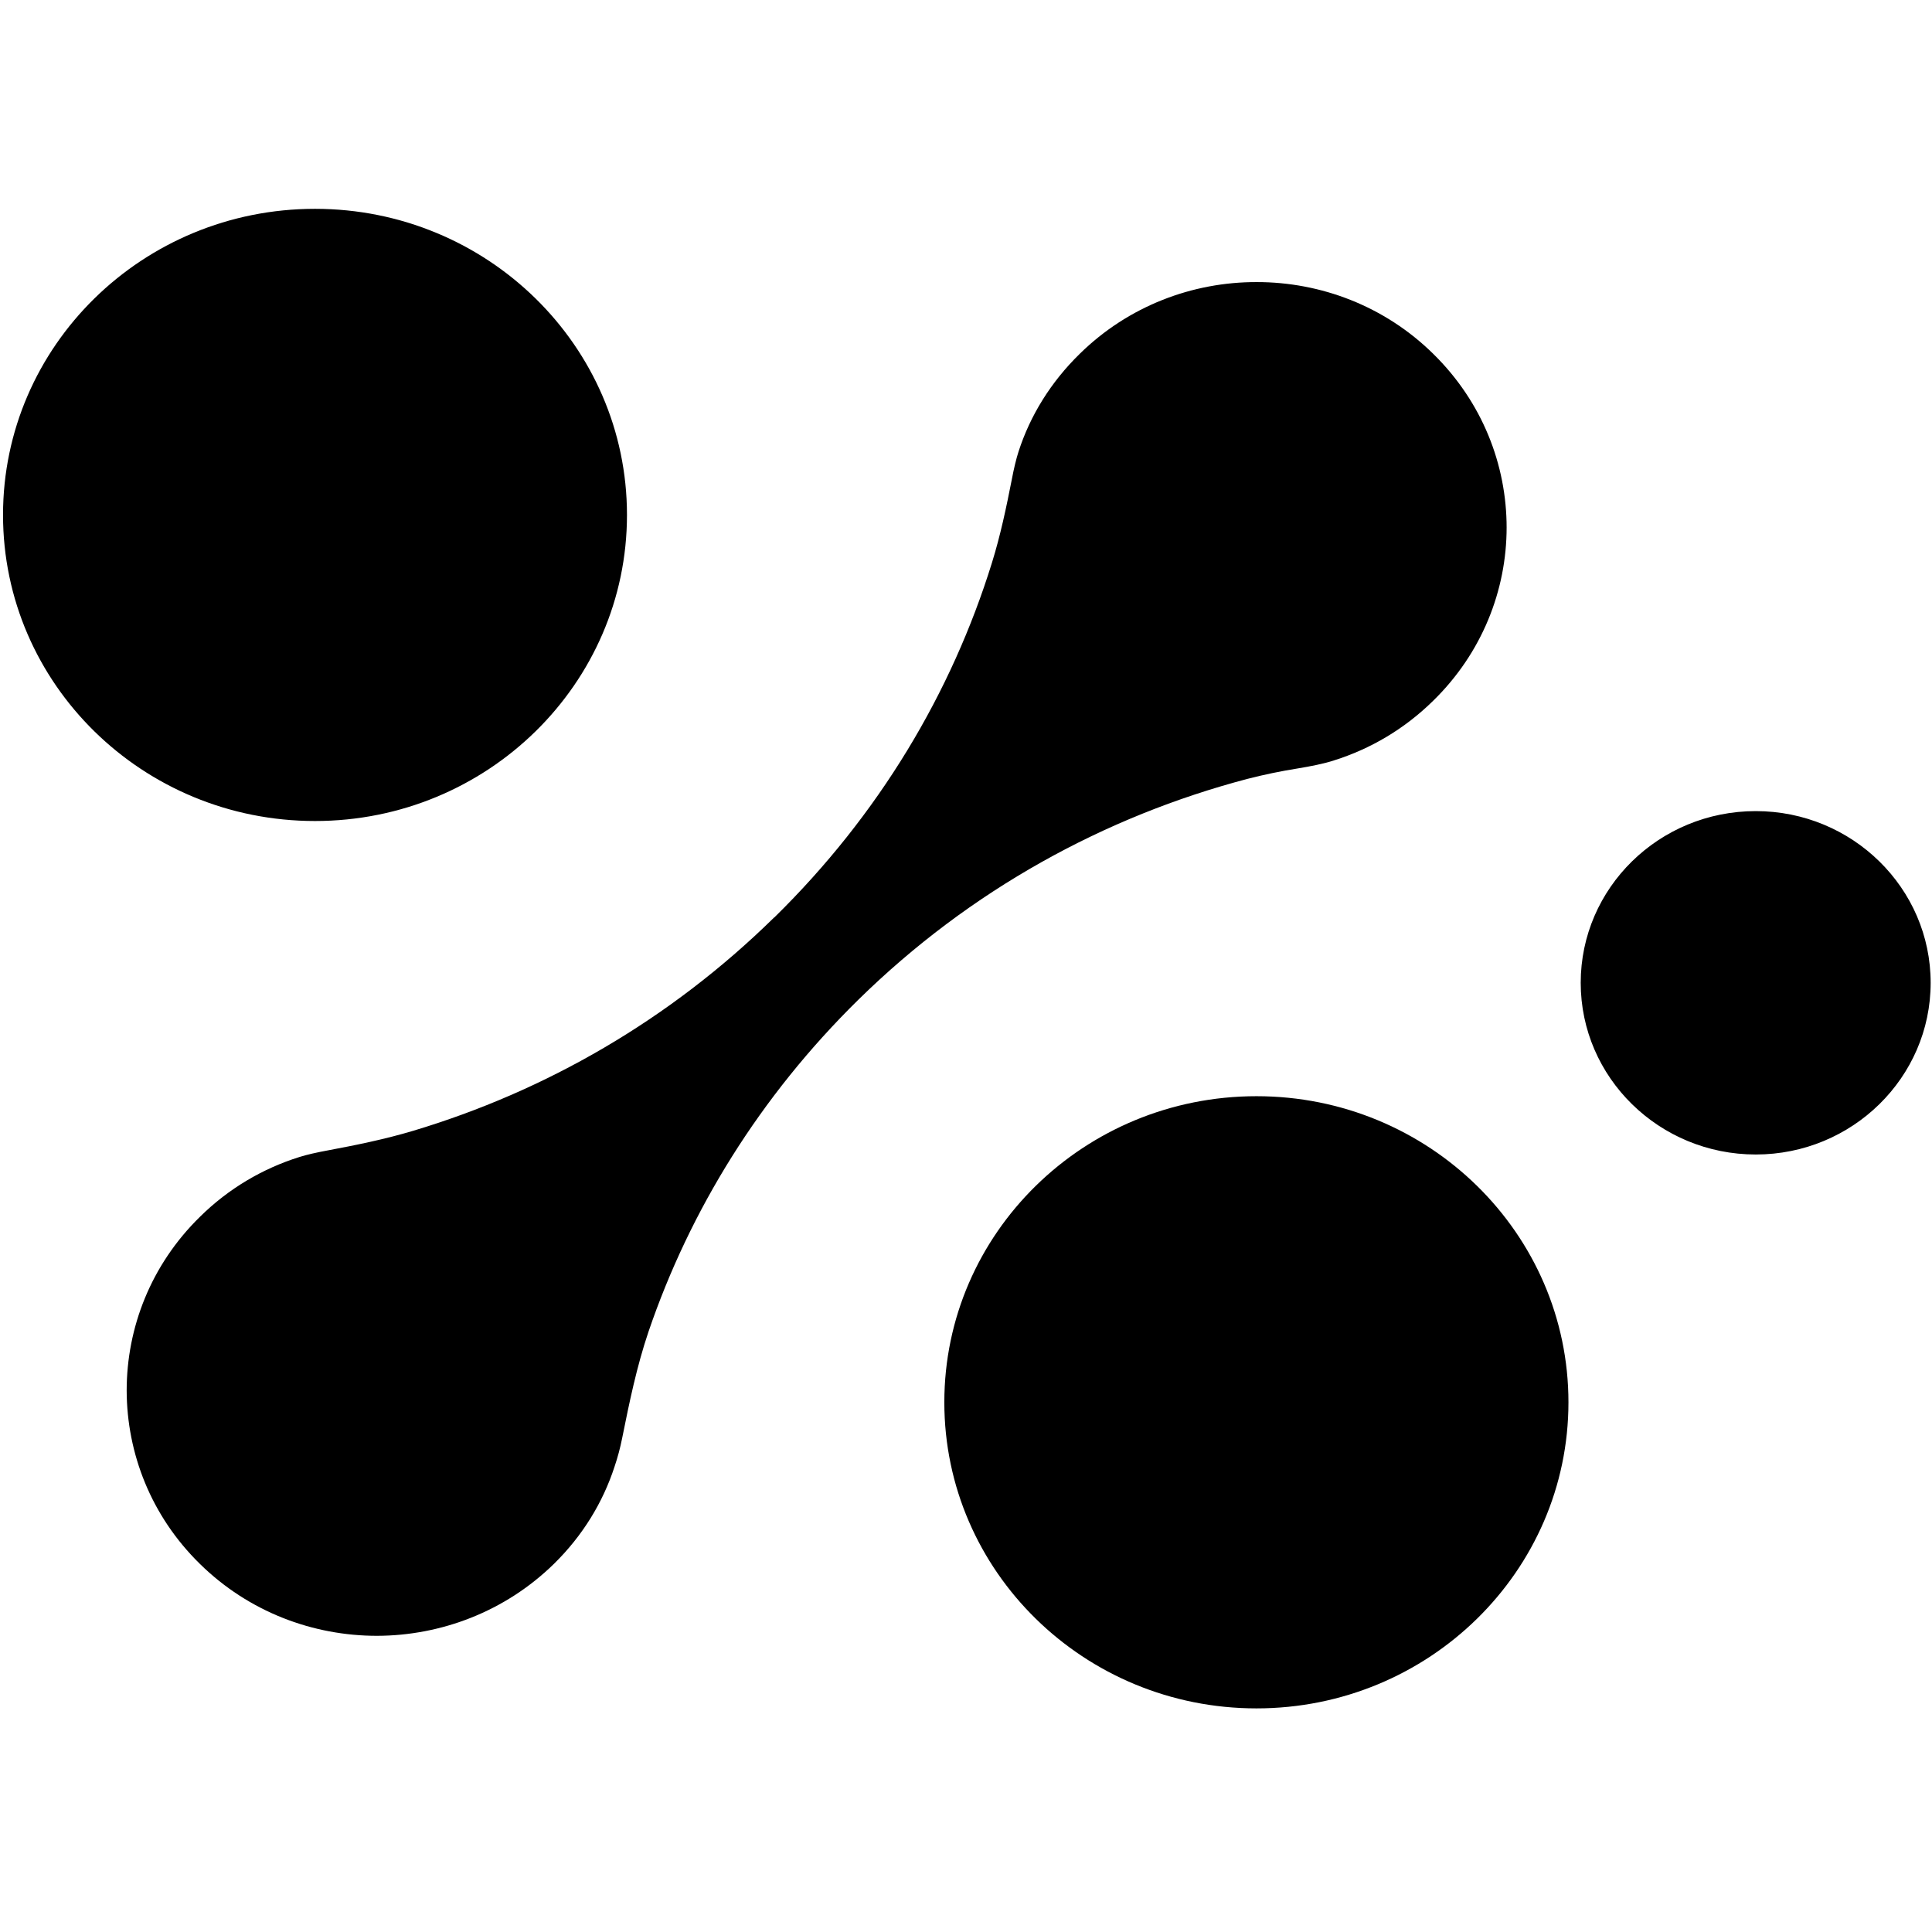 <svg xmlns="http://www.w3.org/2000/svg" version="1.2" viewBox="0 0 115 115">
    <style>
        :root {
            color-scheme: light dark;
        }

        path {
            fill: #000; /* colore in light mode */
        }

        @media (prefers-color-scheme: dark) {
            path {
                fill: #fff; /* colore in dark mode */
            }
        }
    </style>

    <path d="M89.68 31.39c0 3.74-1.46 7.48-4.38 10.33-1.71 1.68-3.73 2.86-5.89 3.54-.56.19-1.43.36-2.16.48q-1.51.24-2.99.62c-8.48 2.23-16.51 6.61-23.17 13.15-5.86 5.76-10.03 12.54-12.49 19.76-.7 2.07-1.14 4.21-1.57 6.35q-.17.85-.45 1.68c-.69 2.12-1.89 4.1-3.6 5.78-2.91 2.85-6.73 4.28-10.54 4.29-3.81 0-7.63-1.42-10.54-4.28-2.91-2.85-4.35-6.58-4.36-10.32 0-3.74 1.44-7.48 4.36-10.34 1.71-1.69 3.75-2.88 5.92-3.56.44-.14 1.07-.28 1.67-.39 1.71-.32 3.43-.67 5.1-1.17 7.87-2.36 15.27-6.59 21.49-12.7h.01c6.23-6.11 10.55-13.37 12.95-21.1.51-1.64.86-3.31 1.19-4.99.11-.59.26-1.22.4-1.65.69-2.13 1.91-4.12 3.64-5.81 2.9-2.85 6.72-4.28 10.54-4.27 3.8 0 7.61 1.42 10.51 4.28 2.91 2.86 4.36 6.59 4.36 10.34zM74.79 65.25c-10.26 0-18.58 8.16-18.58 18.22 0 10.06 8.32 18.22 18.58 18.22 10.25 0 18.57-8.16 18.57-18.22 0-10.06-8.32-18.22-18.57-18.22zM18.75 12.43C8.49 12.43.18 20.59.18 30.65c0 10.06 8.31 18.22 18.57 18.22 10.25 0 18.57-8.16 18.57-18.22 0-10.06-8.32-18.22-18.57-18.22zm85.76 35.85c-5.76 0-10.42 4.58-10.42 10.22 0 5.64 4.67 10.22 10.42 10.22 5.74 0 10.41-4.58 10.41-10.22 0-5.64-4.67-10.22-10.41-10.22z"/>
</svg>
